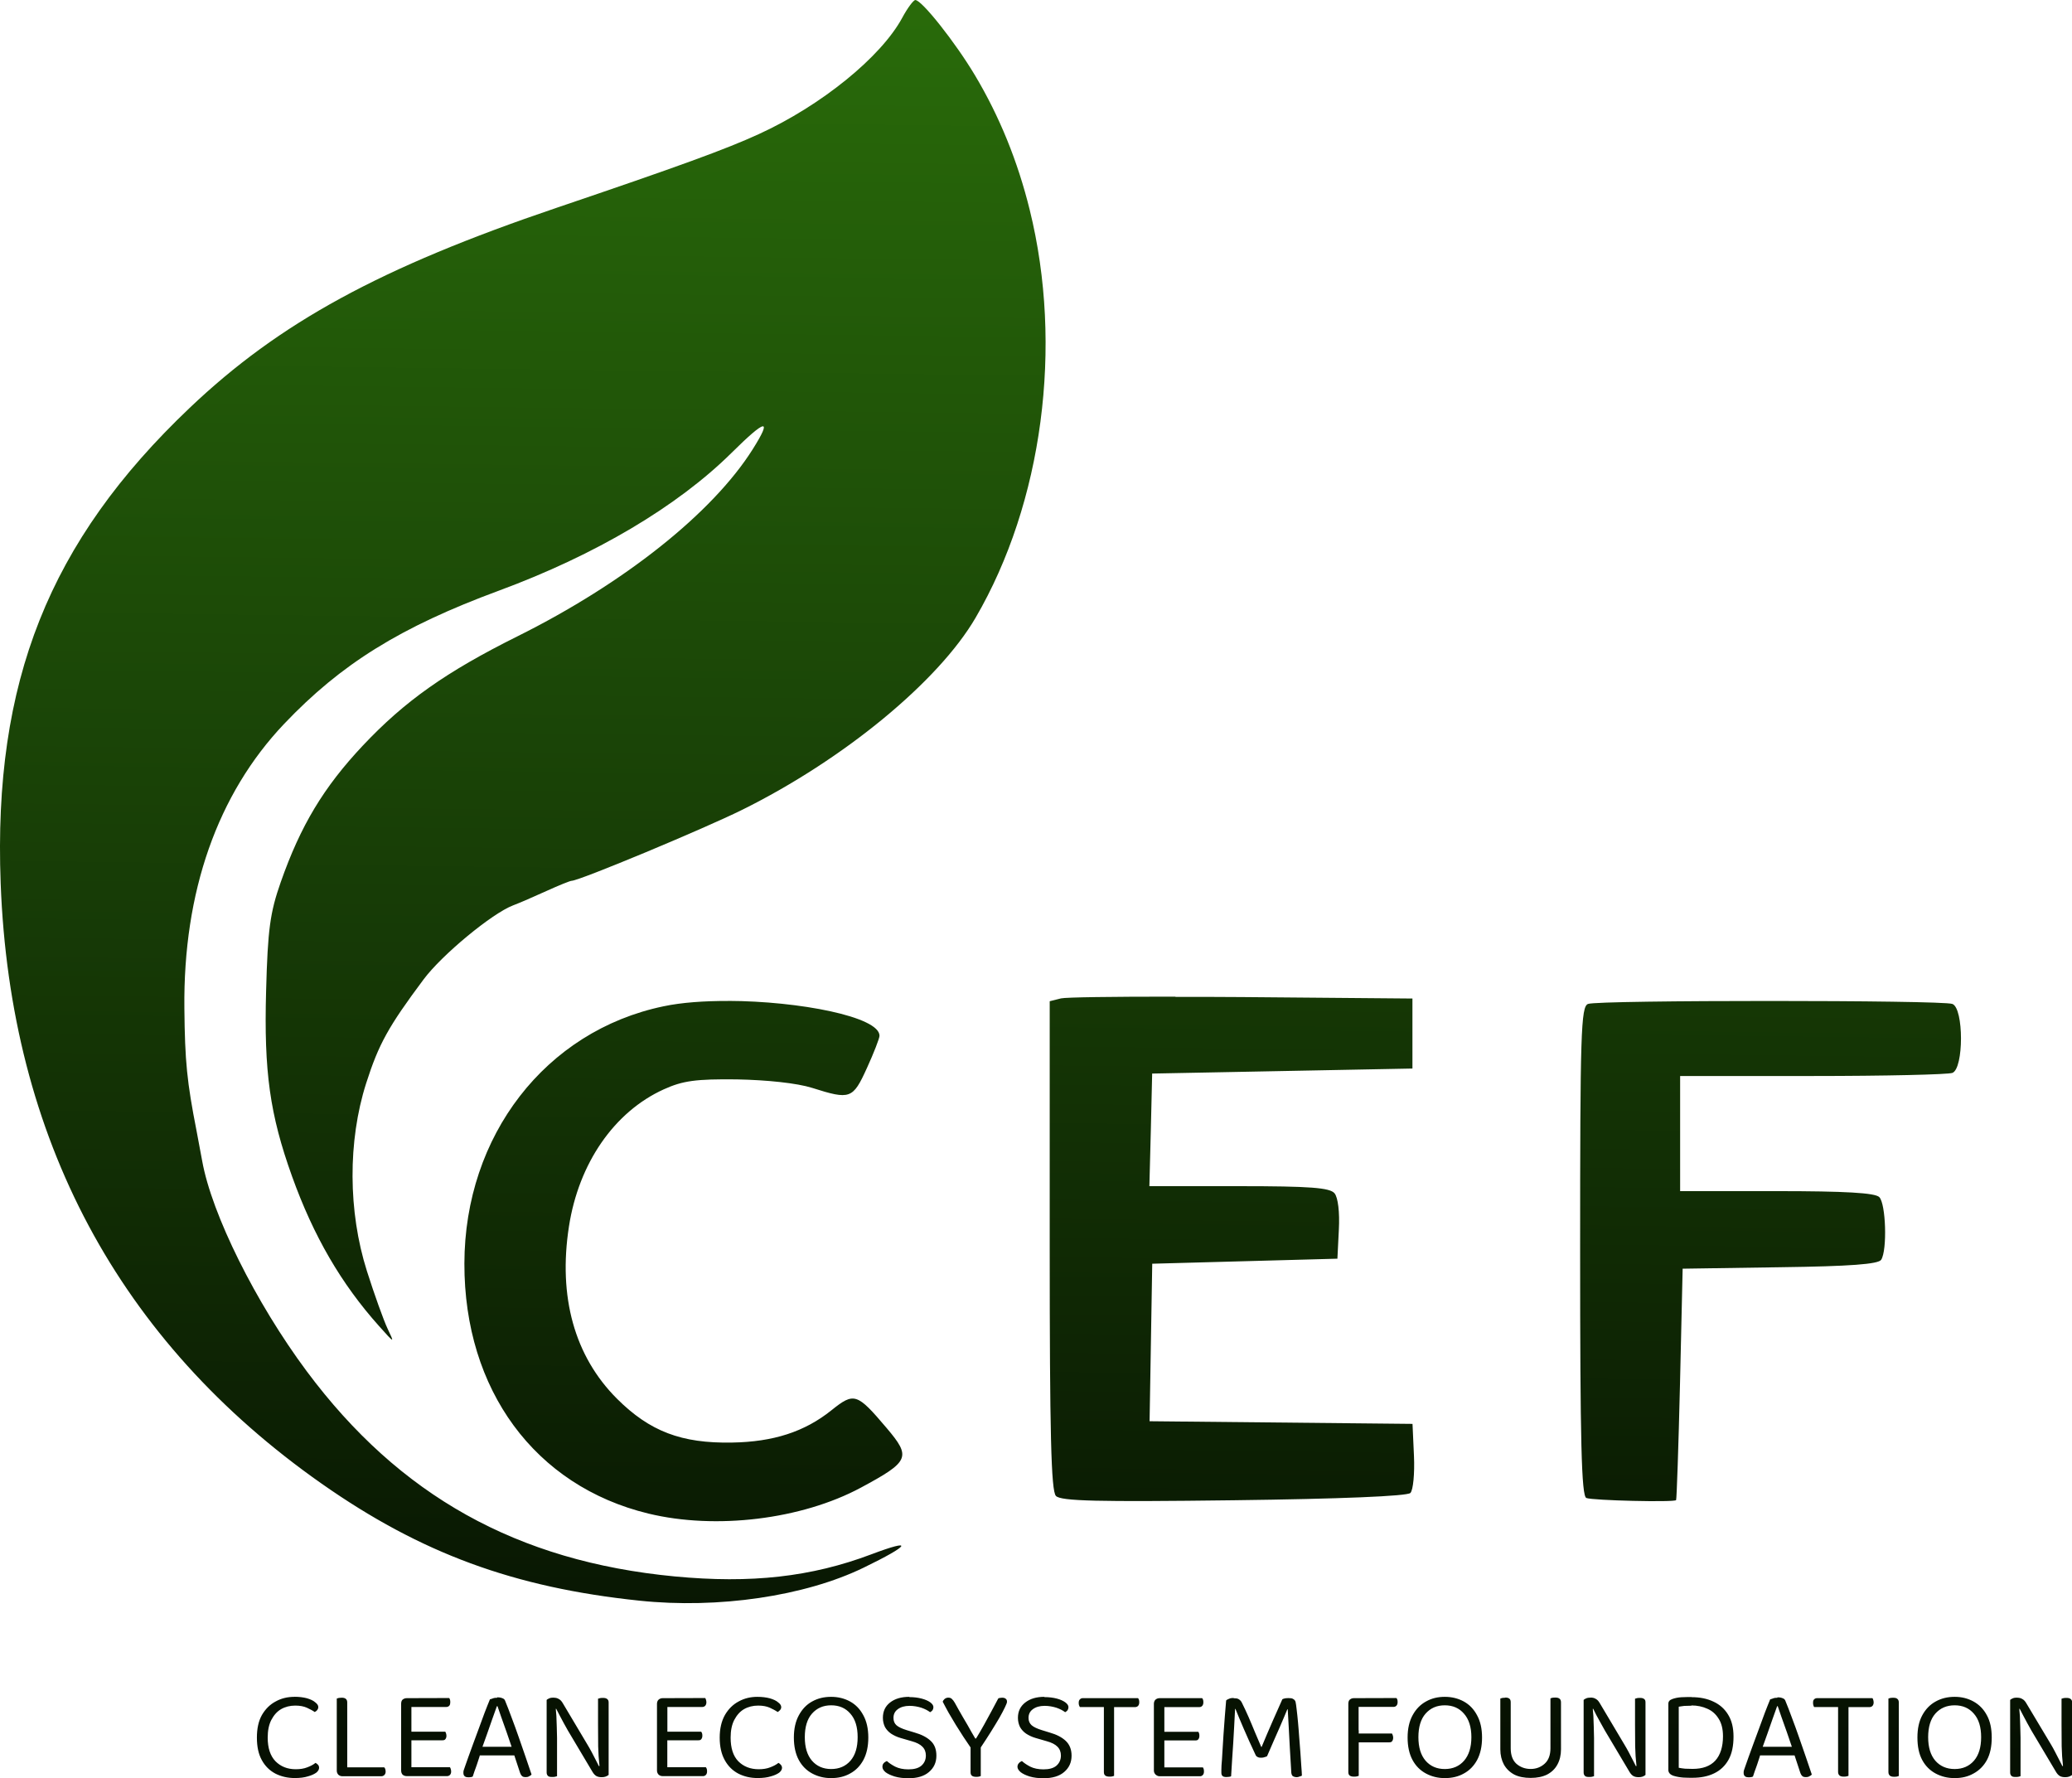 <?xml version="1.0" encoding="UTF-8" standalone="no"?> <!-- Created with Inkscape (http://www.inkscape.org/) --> <svg xmlns:inkscape="http://www.inkscape.org/namespaces/inkscape" xmlns:sodipodi="http://sodipodi.sourceforge.net/DTD/sodipodi-0.dtd" xmlns:xlink="http://www.w3.org/1999/xlink" xmlns="http://www.w3.org/2000/svg" xmlns:svg="http://www.w3.org/2000/svg" width="31.286" height="26.846" viewBox="0 0 31.286 26.846" version="1.1" id="svg1" xml:space="preserve" inkscape:version="1.3.2 (091e20ef0f, 2023-11-25)" sodipodi:docname="cef.svg"><defs id="defs1"><linearGradient id="linearGradient18" inkscape:collect="always"><stop style="stop-color:#296b0a;stop-opacity:1;" offset="0" id="stop18"></stop><stop style="stop-color:#061002;stop-opacity:1;" offset="1" id="stop19"></stop></linearGradient><linearGradient inkscape:collect="always" xlink:href="#linearGradient18" id="linearGradient89" gradientUnits="userSpaceOnUse" gradientTransform="matrix(1.151,0,0,1.151,-3.181,-1.696)" x1="15.084" y1="3.713" x2="14.797" y2="26.588"></linearGradient></defs><g inkscape:label="Layer 1" inkscape:groupmode="layer" id="layer1" transform="translate(-0.357,-2.577)"><path id="path89" style="fill:url(#linearGradient89);fill-opacity:1;stroke-width:1.151" d="m 14.179,2.577 c -0.029,0 -0.119,0.12 -0.198,0.267 -0.32,0.594 -1.226,1.328 -2.167,1.758 C 11.32,4.829 10.6,5.091 8.765,5.713 6.099,6.616 4.576,7.447 3.222,8.734 1.097,10.752 0.253,12.871 0.367,15.911 c 0.144,3.85 1.783,6.916 4.846,9.065 1.498,1.051 2.903,1.569 4.799,1.767 1.191,0.125 2.496,-0.067 3.383,-0.497 0.71,-0.344 0.769,-0.448 0.117,-0.202 -0.904,0.341 -1.814,0.443 -2.969,0.333 C 8.166,26.15 6.388,25.159 4.988,23.279 4.217,22.243 3.555,20.911 3.41,20.105 3.384,19.96 3.345,19.755 3.325,19.651 3.18,18.911 3.149,18.604 3.141,17.801 3.122,16.041 3.641,14.565 4.647,13.506 c 0.862,-0.907 1.757,-1.463 3.244,-2.012 1.457,-0.538 2.694,-1.271 3.513,-2.081 0.52,-0.515 0.62,-0.532 0.317,-0.051 -0.607,0.961 -1.936,2.018 -3.549,2.821 -1.085,0.54 -1.706,0.981 -2.338,1.652 -0.591,0.629 -0.939,1.207 -1.239,2.063 -0.161,0.459 -0.195,0.713 -0.22,1.639 -0.034,1.221 0.057,1.867 0.391,2.798 0.325,0.905 0.743,1.624 1.315,2.263 0.236,0.264 0.236,0.265 0.128,0.038 -0.059,-0.125 -0.2,-0.517 -0.312,-0.87 -0.285,-0.898 -0.289,-1.962 -0.012,-2.832 0.191,-0.596 0.334,-0.855 0.87,-1.573 0.274,-0.367 1.031,-0.994 1.349,-1.115 0.094,-0.035 0.321,-0.134 0.506,-0.218 0.185,-0.084 0.355,-0.153 0.378,-0.153 0.113,0 1.984,-0.779 2.576,-1.072 1.53,-0.758 2.961,-1.935 3.524,-2.9 C 16.1,10.169 16.414,7.803 15.905,5.745 15.724,5.012 15.449,4.334 15.078,3.713 14.782,3.217 14.276,2.578 14.179,2.578 Z m 3.925,15.047 c -0.947,-0.001 -1.656,0.009 -1.726,0.026 l -0.171,0.043 v 3.684 c 0,2.846 0.021,3.709 0.094,3.785 0.075,0.078 0.624,0.091 2.684,0.065 1.615,-0.02 2.62,-0.062 2.668,-0.11 0.042,-0.042 0.066,-0.294 0.054,-0.56 l -0.022,-0.483 -1.985,-0.02 -1.985,-0.02 0.02,-1.189 0.02,-1.189 1.398,-0.038 1.398,-0.038 0.022,-0.441 c 0.014,-0.26 -0.013,-0.483 -0.065,-0.546 -0.07,-0.085 -0.368,-0.108 -1.443,-0.108 h -1.353 l 0.022,-0.85 0.02,-0.85 1.965,-0.038 1.965,-0.038 v -0.529 -0.528 l -2.569,-0.022 c -0.353,-0.003 -0.696,-0.003 -1.012,-0.003 z m -6.752,0.065 c -0.358,-0.001 -0.701,0.022 -0.978,0.081 -1.779,0.371 -3.002,1.953 -3.005,3.884 -0.003,1.907 1.065,3.359 2.778,3.774 1.02,0.247 2.314,0.089 3.208,-0.391 0.736,-0.396 0.763,-0.46 0.391,-0.899 -0.45,-0.531 -0.492,-0.544 -0.834,-0.27 -0.405,0.325 -0.877,0.478 -1.502,0.488 -0.764,0.014 -1.243,-0.169 -1.738,-0.663 -0.64,-0.64 -0.889,-1.537 -0.724,-2.601 0.148,-0.954 0.684,-1.729 1.43,-2.068 0.288,-0.131 0.486,-0.158 1.106,-0.151 0.456,0.009 0.907,0.056 1.135,0.128 0.577,0.183 0.615,0.168 0.827,-0.297 0.105,-0.23 0.191,-0.451 0.191,-0.49 0,-0.286 -1.212,-0.523 -2.286,-0.526 z m 15.734,0 c -1.337,0 -2.673,0.014 -2.751,0.045 -0.107,0.041 -0.119,0.441 -0.119,3.734 0,2.879 0.02,3.695 0.094,3.725 0.095,0.038 1.327,0.067 1.355,0.032 0.009,-0.012 0.036,-0.8 0.059,-1.756 l 0.04,-1.738 1.47,-0.022 c 1.06,-0.014 1.486,-0.046 1.528,-0.113 0.093,-0.146 0.071,-0.846 -0.029,-0.946 -0.064,-0.064 -0.515,-0.09 -1.549,-0.09 H 25.726 v -0.87 -0.868 h 1.996 c 1.098,0 2.049,-0.022 2.115,-0.047 0.173,-0.066 0.173,-0.975 0,-1.041 -0.078,-0.03 -1.415,-0.045 -2.751,-0.045 z M 4.802,28.195 c -0.102,0 -0.197,0.022 -0.283,0.07 -0.085,0.045 -0.154,0.113 -0.207,0.204 -0.052,0.092 -0.076,0.206 -0.076,0.342 0,0.136 0.024,0.249 0.074,0.339 0.05,0.091 0.118,0.158 0.205,0.204 0.088,0.045 0.187,0.067 0.294,0.067 0.08,0 0.144,-0.009 0.196,-0.025 0.052,-0.014 0.094,-0.033 0.124,-0.054 0.017,-0.012 0.027,-0.026 0.034,-0.036 0.008,-0.014 0.012,-0.026 0.012,-0.038 0,-0.017 -0.004,-0.034 -0.016,-0.047 -0.012,-0.014 -0.026,-0.022 -0.038,-0.029 -0.032,0.026 -0.073,0.048 -0.124,0.067 -0.05,0.02 -0.108,0.029 -0.175,0.029 -0.125,0 -0.227,-0.041 -0.306,-0.121 -0.077,-0.08 -0.117,-0.198 -0.117,-0.357 0,-0.106 0.018,-0.194 0.054,-0.265 0.038,-0.072 0.086,-0.128 0.148,-0.164 0.063,-0.036 0.135,-0.054 0.214,-0.054 0.072,0 0.13,0.012 0.175,0.032 0.046,0.022 0.087,0.042 0.119,0.065 0.015,-0.009 0.026,-0.014 0.036,-0.028 0.012,-0.014 0.018,-0.03 0.018,-0.047 0,-0.025 -0.016,-0.049 -0.047,-0.072 -0.029,-0.026 -0.072,-0.045 -0.126,-0.061 -0.054,-0.014 -0.116,-0.022 -0.187,-0.022 z m 6.991,0 c -0.102,0 -0.197,0.022 -0.283,0.07 -0.085,0.045 -0.154,0.113 -0.207,0.204 -0.052,0.092 -0.079,0.206 -0.079,0.342 0,0.136 0.026,0.249 0.076,0.339 0.05,0.091 0.118,0.158 0.205,0.204 0.088,0.045 0.185,0.067 0.292,0.067 0.08,0 0.146,-0.009 0.198,-0.025 0.052,-0.014 0.094,-0.033 0.124,-0.054 0.017,-0.012 0.027,-0.026 0.034,-0.036 0.008,-0.014 0.012,-0.026 0.012,-0.038 0,-0.017 -0.006,-0.034 -0.018,-0.047 -0.012,-0.014 -0.023,-0.022 -0.036,-0.029 -0.032,0.026 -0.073,0.048 -0.124,0.067 -0.05,0.02 -0.108,0.029 -0.175,0.029 -0.125,0 -0.229,-0.041 -0.308,-0.121 -0.077,-0.08 -0.115,-0.198 -0.115,-0.357 0,-0.106 0.018,-0.194 0.054,-0.265 0.038,-0.072 0.086,-0.128 0.148,-0.164 0.063,-0.036 0.135,-0.054 0.214,-0.054 0.072,0 0.13,0.012 0.175,0.032 0.046,0.022 0.087,0.042 0.119,0.065 0.015,-0.009 0.026,-0.017 0.036,-0.029 0.012,-0.014 0.018,-0.028 0.018,-0.045 0,-0.026 -0.016,-0.049 -0.047,-0.072 -0.029,-0.026 -0.072,-0.045 -0.126,-0.061 -0.054,-0.014 -0.116,-0.022 -0.187,-0.022 z m 1.113,0 c -0.105,0 -0.2,0.022 -0.286,0.07 -0.084,0.046 -0.15,0.115 -0.2,0.207 -0.05,0.091 -0.076,0.203 -0.076,0.337 0,0.134 0.025,0.248 0.074,0.339 0.049,0.091 0.117,0.158 0.202,0.204 0.085,0.046 0.18,0.07 0.286,0.07 0.107,0 0.204,-0.022 0.288,-0.07 0.085,-0.046 0.151,-0.114 0.2,-0.204 0.049,-0.092 0.074,-0.205 0.074,-0.339 0,-0.134 -0.026,-0.247 -0.076,-0.337 -0.049,-0.092 -0.115,-0.16 -0.2,-0.207 -0.084,-0.046 -0.18,-0.07 -0.286,-0.07 z m 1.18,0 c -0.12,0 -0.218,0.029 -0.29,0.086 -0.072,0.056 -0.108,0.132 -0.108,0.231 0,0.053 0.012,0.099 0.032,0.14 0.022,0.038 0.052,0.072 0.092,0.099 0.04,0.026 0.087,0.049 0.142,0.065 l 0.169,0.049 c 0.074,0.02 0.128,0.048 0.162,0.083 0.035,0.035 0.052,0.08 0.052,0.133 0,0.062 -0.022,0.113 -0.067,0.153 -0.044,0.038 -0.109,0.056 -0.196,0.056 -0.079,0 -0.146,-0.014 -0.2,-0.041 -0.054,-0.028 -0.096,-0.057 -0.126,-0.085 -0.018,0.009 -0.035,0.017 -0.049,0.034 -0.013,0.014 -0.018,0.032 -0.018,0.054 0,0.026 0.015,0.054 0.047,0.081 0.034,0.026 0.081,0.047 0.139,0.065 0.059,0.017 0.128,0.026 0.207,0.026 0.134,0 0.237,-0.031 0.31,-0.094 0.075,-0.064 0.112,-0.145 0.112,-0.247 0,-0.096 -0.028,-0.17 -0.088,-0.225 -0.058,-0.054 -0.139,-0.095 -0.241,-0.124 l -0.119,-0.036 c -0.071,-0.022 -0.123,-0.046 -0.155,-0.074 -0.031,-0.028 -0.045,-0.065 -0.045,-0.11 0,-0.057 0.021,-0.1 0.065,-0.132 0.044,-0.033 0.103,-0.051 0.178,-0.051 0.064,0 0.126,0.012 0.18,0.029 0.056,0.02 0.098,0.042 0.13,0.067 0.015,-0.009 0.027,-0.017 0.036,-0.029 0.009,-0.014 0.014,-0.03 0.014,-0.047 0,-0.026 -0.017,-0.051 -0.049,-0.074 -0.031,-0.022 -0.075,-0.042 -0.13,-0.056 -0.054,-0.014 -0.115,-0.022 -0.184,-0.022 z m 2.039,0 c -0.12,0 -0.215,0.029 -0.288,0.086 -0.072,0.056 -0.11,0.132 -0.11,0.231 0,0.053 0.012,0.099 0.032,0.14 0.022,0.038 0.052,0.072 0.092,0.099 0.04,0.026 0.087,0.049 0.142,0.065 l 0.169,0.049 c 0.074,0.02 0.128,0.048 0.162,0.083 0.035,0.035 0.052,0.08 0.052,0.133 0,0.062 -0.022,0.113 -0.067,0.153 -0.044,0.038 -0.109,0.056 -0.196,0.056 -0.079,0 -0.146,-0.014 -0.2,-0.041 -0.054,-0.028 -0.096,-0.057 -0.126,-0.085 -0.018,0.009 -0.033,0.017 -0.047,0.034 -0.013,0.014 -0.02,0.032 -0.02,0.054 0,0.026 0.017,0.054 0.049,0.081 0.034,0.026 0.079,0.047 0.137,0.065 0.059,0.017 0.128,0.026 0.207,0.026 0.134,0 0.239,-0.031 0.312,-0.094 0.075,-0.064 0.112,-0.145 0.112,-0.247 0,-0.096 -0.031,-0.17 -0.09,-0.225 -0.058,-0.054 -0.139,-0.095 -0.241,-0.124 l -0.117,-0.036 c -0.071,-0.022 -0.123,-0.046 -0.155,-0.074 -0.031,-0.028 -0.047,-0.065 -0.047,-0.11 0,-0.057 0.021,-0.1 0.065,-0.132 0.044,-0.033 0.103,-0.051 0.178,-0.051 0.064,0 0.126,0.012 0.18,0.029 0.056,0.02 0.098,0.042 0.13,0.067 0.015,-0.009 0.027,-0.017 0.036,-0.029 0.009,-0.014 0.014,-0.03 0.014,-0.047 0,-0.026 -0.017,-0.051 -0.049,-0.074 -0.031,-0.022 -0.073,-0.042 -0.128,-0.056 -0.054,-0.014 -0.117,-0.022 -0.187,-0.022 z m 6.047,0 c -0.105,0 -0.198,0.022 -0.283,0.07 -0.084,0.046 -0.152,0.115 -0.202,0.207 -0.05,0.091 -0.076,0.203 -0.076,0.337 0,0.134 0.025,0.248 0.074,0.339 0.049,0.091 0.117,0.158 0.202,0.204 0.085,0.046 0.18,0.07 0.286,0.07 0.107,0 0.204,-0.022 0.288,-0.07 0.085,-0.046 0.151,-0.114 0.2,-0.204 0.049,-0.092 0.074,-0.205 0.074,-0.339 0,-0.134 -0.026,-0.247 -0.076,-0.337 -0.049,-0.092 -0.115,-0.16 -0.2,-0.207 -0.084,-0.046 -0.18,-0.07 -0.286,-0.07 z m 7.699,0 c -0.105,0 -0.2,0.022 -0.286,0.07 -0.084,0.046 -0.152,0.115 -0.202,0.207 -0.05,0.091 -0.074,0.203 -0.074,0.337 0,0.134 0.023,0.248 0.072,0.339 0.049,0.091 0.117,0.158 0.202,0.204 0.085,0.046 0.182,0.07 0.288,0.07 0.107,0 0.202,-0.022 0.286,-0.07 0.085,-0.046 0.153,-0.114 0.202,-0.204 0.049,-0.092 0.072,-0.205 0.072,-0.339 0,-0.134 -0.024,-0.247 -0.074,-0.337 -0.049,-0.092 -0.117,-0.16 -0.202,-0.207 -0.084,-0.046 -0.177,-0.07 -0.283,-0.07 z m -3.972,0.003 c -0.05,0 -0.103,6.45e-4 -0.153,0.003 -0.05,0.003 -0.095,0.012 -0.135,0.026 -0.02,0.009 -0.036,0.014 -0.047,0.028 -0.011,0.012 -0.016,0.026 -0.016,0.047 v 0.996 c 0,0.042 0.027,0.073 0.081,0.09 0.046,0.014 0.094,0.022 0.146,0.026 0.053,0.003 0.099,0.003 0.139,0.003 0.125,0 0.234,-0.022 0.326,-0.067 0.093,-0.045 0.165,-0.113 0.216,-0.204 0.052,-0.093 0.076,-0.21 0.076,-0.351 0,-0.133 -0.027,-0.243 -0.081,-0.33 -0.053,-0.088 -0.127,-0.154 -0.223,-0.198 -0.094,-0.045 -0.204,-0.067 -0.33,-0.067 z m -17.182,0.009 c -0.022,0 -0.044,0.002 -0.063,0.009 -0.018,0.009 -0.032,0.014 -0.043,0.026 v 0.113 0.982 c 0,0.026 0.009,0.042 0.022,0.054 0.015,0.012 0.035,0.014 0.063,0.014 0.015,0 0.027,-6.46e-4 0.04,-0.003 0.015,-0.002 0.025,-0.009 0.032,-0.009 v -0.578 c 0,-0.051 -0.002,-0.107 -0.004,-0.164 -0.001,-0.058 -0.003,-0.114 -0.006,-0.168 -0.003,-0.041 -0.005,-0.073 -0.009,-0.106 l 0.006,-0.002 c 0.012,0.025 0.029,0.056 0.049,0.094 0.02,0.038 0.042,0.079 0.065,0.122 0.023,0.041 0.044,0.078 0.063,0.113 l 0.369,0.62 c 0.018,0.032 0.039,0.054 0.061,0.067 0.022,0.012 0.048,0.017 0.079,0.017 0.022,0 0.043,-0.002 0.061,-0.009 0.018,-0.009 0.033,-0.014 0.045,-0.026 v -0.112 -0.056 -0.009 -0.917 c 0,-0.026 -0.009,-0.041 -0.022,-0.051 -0.015,-0.012 -0.035,-0.017 -0.063,-0.017 -0.016,0 -0.03,6.81e-4 -0.043,0.003 -0.013,0.002 -0.024,0.009 -0.032,0.009 v 0.391 c 0,0.106 9.435e-4,0.215 0.002,0.328 0.002,0.1 0.009,0.2 0.02,0.297 l -0.009,0.002 c -0.012,-0.025 -0.028,-0.055 -0.047,-0.092 -0.02,-0.038 -0.04,-0.08 -0.063,-0.122 -0.022,-0.042 -0.045,-0.08 -0.065,-0.114 l -0.369,-0.62 c -0.018,-0.032 -0.039,-0.054 -0.061,-0.065 -0.022,-0.014 -0.048,-0.02 -0.079,-0.02 z m 5.959,0 c -0.023,0 -0.042,0.009 -0.056,0.02 -0.015,0.014 -0.024,0.026 -0.029,0.041 0.027,0.051 0.056,0.108 0.09,0.168 0.035,0.059 0.07,0.12 0.108,0.182 0.039,0.062 0.078,0.124 0.117,0.184 0.037,0.055 0.072,0.107 0.106,0.157 v 0.373 c 0,0.025 0.006,0.042 0.02,0.054 0.015,0.012 0.037,0.017 0.065,0.017 0.015,0 0.027,-6.53e-4 0.04,-0.003 0.015,-0.002 0.023,-0.009 0.029,-0.009 v -0.432 c 0.056,-0.083 0.106,-0.162 0.153,-0.236 0.049,-0.079 0.092,-0.149 0.128,-0.211 0.036,-0.064 0.064,-0.116 0.083,-0.157 0.02,-0.042 0.032,-0.07 0.032,-0.083 0,-0.022 -0.004,-0.036 -0.018,-0.047 -0.012,-0.012 -0.032,-0.017 -0.056,-0.017 -0.009,0 -0.017,0.002 -0.029,0.003 -0.012,0.001 -0.021,0.003 -0.029,0.009 -0.034,0.064 -0.069,0.129 -0.103,0.193 -0.035,0.064 -0.07,0.13 -0.108,0.198 -0.038,0.067 -0.078,0.139 -0.124,0.213 H 15.083 c -0.016,-0.026 -0.033,-0.057 -0.054,-0.092 -0.02,-0.035 -0.04,-0.072 -0.063,-0.112 -0.023,-0.04 -0.046,-0.079 -0.07,-0.119 -0.023,-0.041 -0.045,-0.081 -0.067,-0.117 -0.02,-0.038 -0.04,-0.071 -0.056,-0.101 -0.015,-0.026 -0.029,-0.043 -0.043,-0.056 -0.013,-0.014 -0.032,-0.02 -0.056,-0.02 z m 9.699,0 c -0.022,0 -0.044,0.002 -0.063,0.009 -0.018,0.009 -0.032,0.014 -0.043,0.026 v 0.113 0.982 c 0,0.026 0.009,0.042 0.022,0.054 0.015,0.012 0.035,0.014 0.063,0.014 0.015,0 0.027,-6.46e-4 0.04,-0.003 0.015,-0.002 0.025,-0.009 0.032,-0.009 v -0.578 c 0,-0.051 -0.002,-0.107 -0.004,-0.164 -0.001,-0.058 -0.003,-0.114 -0.006,-0.168 -0.003,-0.041 -0.005,-0.073 -0.009,-0.106 l 0.006,-0.002 c 0.012,0.025 0.027,0.056 0.047,0.094 0.02,0.038 0.044,0.079 0.067,0.122 0.023,0.041 0.044,0.078 0.063,0.113 l 0.369,0.62 c 0.018,0.032 0.039,0.054 0.061,0.067 0.022,0.012 0.048,0.017 0.079,0.017 0.022,0 0.043,-0.002 0.061,-0.009 0.018,-0.009 0.031,-0.014 0.043,-0.026 v -0.112 -0.056 -0.009 -0.917 c 0,-0.026 -0.006,-0.041 -0.02,-0.051 -0.015,-0.012 -0.035,-0.017 -0.063,-0.017 -0.016,0 -0.03,6.81e-4 -0.043,0.003 -0.013,0.002 -0.024,0.009 -0.032,0.009 v 0.391 c 0,0.106 9.47e-4,0.215 0.002,0.328 0.002,0.1 0.009,0.2 0.02,0.297 l -0.009,0.002 c -0.012,-0.025 -0.028,-0.055 -0.047,-0.092 -0.02,-0.038 -0.04,-0.08 -0.063,-0.122 -0.022,-0.042 -0.045,-0.08 -0.065,-0.114 L 24.513,28.291 c -0.018,-0.032 -0.039,-0.054 -0.061,-0.065 -0.022,-0.014 -0.048,-0.02 -0.079,-0.02 z m 6.44,0 c -0.022,0 -0.044,0.002 -0.063,0.009 -0.018,0.009 -0.032,0.014 -0.043,0.026 v 0.113 0.982 c 0,0.026 0.009,0.042 0.022,0.054 0.015,0.012 0.035,0.014 0.063,0.014 0.015,0 0.027,-6.46e-4 0.04,-0.003 0.015,-0.002 0.025,-0.009 0.032,-0.009 v -0.578 c 0,-0.051 -0.002,-0.107 -0.004,-0.164 -0.001,-0.058 -0.003,-0.114 -0.006,-0.168 -0.003,-0.041 -0.005,-0.073 -0.009,-0.106 l 0.006,-0.002 c 0.012,0.025 0.029,0.056 0.049,0.094 0.02,0.038 0.042,0.079 0.065,0.122 0.023,0.041 0.044,0.078 0.063,0.113 l 0.369,0.62 c 0.018,0.032 0.039,0.054 0.061,0.067 0.022,0.012 0.048,0.017 0.079,0.017 0.022,0 0.043,-0.002 0.061,-0.009 0.018,-0.009 0.033,-0.014 0.045,-0.026 v -0.112 -0.056 -0.009 -0.917 c 0,-0.026 -0.009,-0.041 -0.022,-0.051 -0.015,-0.012 -0.035,-0.017 -0.063,-0.017 -0.016,0 -0.03,6.81e-4 -0.043,0.003 -0.013,0.002 -0.024,0.009 -0.032,0.009 v 0.391 c 0,0.106 9.47e-4,0.215 0.002,0.328 0.002,0.1 0.009,0.2 0.02,0.297 l -0.009,0.002 c -0.012,-0.025 -0.028,-0.055 -0.047,-0.092 -0.019,-0.038 -0.04,-0.08 -0.063,-0.122 -0.022,-0.042 -0.042,-0.08 -0.063,-0.114 l -0.371,-0.62 c -0.018,-0.032 -0.039,-0.054 -0.061,-0.065 -0.022,-0.014 -0.048,-0.02 -0.079,-0.02 z m -25.299,0.002 c -0.016,0 -0.031,6.73e-4 -0.045,0.003 -0.013,0.002 -0.023,0.009 -0.029,0.009 v 0.602 0.486 c 0,0.026 0.009,0.046 0.025,0.063 0.017,0.014 0.036,0.022 0.061,0.022 h 0.587 c 0.02,0 0.036,-0.009 0.047,-0.02 0.012,-0.014 0.018,-0.03 0.018,-0.051 0,-0.014 -0.003,-0.026 -0.006,-0.038 -0.004,-0.012 -0.009,-0.02 -0.016,-0.026 H 5.6 v -0.553 -0.427 c 0,-0.026 -0.009,-0.044 -0.022,-0.054 -0.015,-0.012 -0.035,-0.017 -0.063,-0.017 z m 2.349,0 c -0.022,0 -0.045,0.001 -0.065,0.009 -0.02,0.009 -0.035,0.012 -0.045,0.014 -0.025,0.062 -0.053,0.13 -0.081,0.204 -0.028,0.075 -0.056,0.153 -0.085,0.231 -0.029,0.079 -0.058,0.154 -0.085,0.23 -0.027,0.075 -0.053,0.146 -0.076,0.209 -0.022,0.064 -0.041,0.116 -0.056,0.159 -0.005,0.014 -0.009,0.028 -0.014,0.041 -0.004,0.012 -0.004,0.026 -0.004,0.036 0,0.026 0.007,0.042 0.022,0.054 0.017,0.012 0.035,0.014 0.056,0.014 0.015,0 0.025,-0.002 0.034,-0.003 0.011,-0.001 0.02,-0.003 0.029,-0.009 0.006,-0.02 0.015,-0.049 0.027,-0.081 0.012,-0.034 0.026,-0.068 0.038,-0.106 l 0.036,-0.11 0.006,-0.022 h 0.521 l 0.085,0.258 c 0.009,0.026 0.02,0.045 0.034,0.056 0.013,0.012 0.032,0.014 0.056,0.014 0.018,0 0.033,-0.003 0.047,-0.012 0.016,-0.009 0.029,-0.014 0.038,-0.028 -0.026,-0.079 -0.056,-0.168 -0.09,-0.265 -0.032,-0.096 -0.067,-0.195 -0.103,-0.297 -0.036,-0.103 -0.072,-0.203 -0.108,-0.297 -0.035,-0.096 -0.068,-0.181 -0.099,-0.256 -0.006,-0.017 -0.02,-0.03 -0.045,-0.038 -0.023,-0.009 -0.048,-0.012 -0.074,-0.012 z m 15.22,0 c -0.016,0 -0.031,6.73e-4 -0.045,0.003 -0.013,0.002 -0.023,0.009 -0.029,0.009 v 0.688 0.079 c 0,0.086 0.019,0.164 0.054,0.229 0.036,0.064 0.087,0.114 0.155,0.151 0.068,0.035 0.153,0.051 0.249,0.051 0.098,0 0.181,-0.017 0.249,-0.051 0.068,-0.036 0.12,-0.086 0.155,-0.151 0.036,-0.066 0.054,-0.143 0.054,-0.229 V 28.826 28.277 c 0,-0.026 -0.009,-0.044 -0.022,-0.054 -0.015,-0.012 -0.035,-0.017 -0.063,-0.017 -0.016,0 -0.031,7.03e-4 -0.045,0.003 -0.013,0.002 -0.023,0.009 -0.029,0.009 v 0.607 0.146 c 0,0.103 -0.029,0.181 -0.088,0.234 -0.057,0.051 -0.126,0.079 -0.211,0.079 -0.085,0 -0.158,-0.028 -0.216,-0.079 -0.057,-0.053 -0.085,-0.13 -0.085,-0.234 v -0.146 -0.548 c 0,-0.025 -0.006,-0.044 -0.02,-0.054 -0.013,-0.012 -0.035,-0.017 -0.063,-0.017 z m 4.111,0 c -0.022,0 -0.045,0.001 -0.065,0.009 -0.02,0.009 -0.035,0.012 -0.045,0.014 -0.025,0.062 -0.053,0.13 -0.081,0.204 -0.028,0.075 -0.056,0.153 -0.085,0.231 -0.029,0.079 -0.058,0.154 -0.085,0.23 -0.027,0.075 -0.053,0.146 -0.076,0.209 -0.022,0.064 -0.041,0.116 -0.056,0.159 -0.005,0.014 -0.009,0.028 -0.014,0.041 -0.004,0.012 -0.004,0.026 -0.004,0.036 0,0.026 0.007,0.042 0.022,0.054 0.017,0.012 0.035,0.014 0.056,0.014 0.015,0 0.025,-0.002 0.034,-0.003 0.011,-0.001 0.02,-0.003 0.029,-0.009 0.006,-0.02 0.015,-0.049 0.027,-0.081 0.012,-0.034 0.026,-0.068 0.038,-0.106 0.013,-0.038 0.024,-0.075 0.036,-0.11 0.003,-0.009 0.004,-0.014 0.006,-0.022 h 0.521 l 0.085,0.258 c 0.009,0.026 0.02,0.045 0.034,0.056 0.013,0.012 0.032,0.014 0.056,0.014 0.018,0 0.033,-0.003 0.047,-0.012 0.016,-0.009 0.029,-0.014 0.038,-0.028 -0.026,-0.079 -0.056,-0.168 -0.09,-0.265 -0.032,-0.096 -0.067,-0.195 -0.103,-0.297 -0.036,-0.103 -0.072,-0.203 -0.108,-0.297 -0.035,-0.096 -0.068,-0.181 -0.099,-0.256 -0.006,-0.017 -0.02,-0.03 -0.045,-0.038 -0.023,-0.009 -0.048,-0.012 -0.074,-0.012 z m 1.749,0 c -0.016,0 -0.031,6.73e-4 -0.045,0.003 -0.013,0.002 -0.023,0.009 -0.029,0.009 v 0.6 0.51 c 0,0.026 0.009,0.042 0.022,0.054 0.015,0.012 0.035,0.017 0.063,0.017 0.016,0 0.03,-6.54e-4 0.043,-0.003 0.013,-0.002 0.023,-0.009 0.029,-0.009 v -0.699 -0.411 c 0,-0.026 -0.009,-0.044 -0.022,-0.054 -0.013,-0.012 -0.032,-0.017 -0.061,-0.017 z m -9.962,0.003 c -0.025,0 -0.048,0.003 -0.067,0.012 -0.02,0.009 -0.035,0.014 -0.045,0.026 -0.006,0.072 -0.013,0.152 -0.02,0.243 -0.006,0.089 -0.014,0.181 -0.02,0.274 -0.006,0.091 -0.011,0.177 -0.016,0.258 -0.004,0.081 -0.009,0.15 -0.014,0.207 -0.003,0.056 -0.002,0.092 -0.002,0.108 0,0.02 0.004,0.037 0.016,0.049 0.012,0.012 0.032,0.017 0.061,0.017 0.015,0 0.027,-0.002 0.038,-0.003 0.013,-0.002 0.024,-0.003 0.032,-0.009 0.006,-0.093 0.012,-0.179 0.016,-0.261 0.005,-0.083 0.011,-0.163 0.016,-0.24 0.005,-0.079 0.009,-0.161 0.014,-0.245 0.005,-0.084 0.009,-0.173 0.014,-0.27 h 0.006 c 0.031,0.079 0.073,0.177 0.124,0.297 0.052,0.12 0.111,0.253 0.18,0.398 0.006,0.014 0.018,0.026 0.034,0.032 0.017,0.009 0.033,0.009 0.054,0.009 0.018,0 0.035,-0.003 0.049,-0.009 0.016,-0.003 0.027,-0.009 0.036,-0.014 0.076,-0.177 0.14,-0.321 0.189,-0.432 0.049,-0.112 0.088,-0.206 0.117,-0.276 h 0.006 c 0.004,0.064 0.009,0.148 0.014,0.249 0.005,0.102 0.012,0.215 0.018,0.337 0.008,0.122 0.015,0.246 0.022,0.371 0.003,0.026 0.011,0.044 0.025,0.054 0.016,0.009 0.035,0.014 0.054,0.014 0.017,0 0.03,-0.003 0.043,-0.009 0.013,-0.003 0.027,-0.009 0.038,-0.014 -0.001,-0.036 -0.004,-0.086 -0.009,-0.146 -0.004,-0.062 -0.009,-0.131 -0.014,-0.207 -0.005,-0.076 -0.012,-0.153 -0.018,-0.231 -0.005,-0.079 -0.012,-0.154 -0.018,-0.225 -0.006,-0.072 -0.014,-0.136 -0.02,-0.189 -0.006,-0.053 -0.011,-0.091 -0.016,-0.112 -0.005,-0.022 -0.018,-0.038 -0.036,-0.047 -0.017,-0.012 -0.04,-0.014 -0.07,-0.014 -0.016,0 -0.032,6.76e-4 -0.049,0.003 -0.018,0.002 -0.033,0.009 -0.045,0.014 -0.039,0.089 -0.087,0.197 -0.144,0.324 -0.056,0.127 -0.112,0.259 -0.169,0.396 h -0.006 c -0.029,-0.069 -0.062,-0.143 -0.094,-0.22 -0.032,-0.077 -0.063,-0.154 -0.097,-0.231 -0.034,-0.077 -0.068,-0.15 -0.101,-0.216 -0.012,-0.026 -0.029,-0.042 -0.049,-0.054 -0.02,-0.012 -0.044,-0.014 -0.074,-0.014 z m -12.484,0.003 c -0.026,0 -0.047,0.009 -0.063,0.022 -0.016,0.014 -0.022,0.038 -0.022,0.063 v 0.609 0.398 c 0,0.026 0.007,0.046 0.022,0.063 0.016,0.014 0.037,0.022 0.063,0.022 h 0.609 c 0.02,0 0.035,-0.009 0.045,-0.02 0.011,-0.014 0.016,-0.029 0.016,-0.05 0,-0.014 -0.003,-0.028 -0.006,-0.038 -0.004,-0.012 -0.007,-0.02 -0.012,-0.026 H 6.569 v -0.407 h 0.468 c 0.02,0 0.035,-0.003 0.045,-0.017 0.011,-0.014 0.016,-0.031 0.016,-0.051 0,-0.014 -0.003,-0.026 -0.006,-0.036 -0.004,-0.012 -0.007,-0.02 -0.012,-0.026 H 6.569 v -0.038 -0.335 h 0.528 c 0.02,0 0.035,-0.009 0.045,-0.02 0.011,-0.014 0.014,-0.031 0.014,-0.051 0,-0.014 -6.185e-4,-0.026 -0.004,-0.038 -0.004,-0.012 -0.007,-0.02 -0.012,-0.026 z m 3.864,0 c -0.026,0 -0.045,0.009 -0.061,0.022 -0.016,0.014 -0.025,0.038 -0.025,0.063 v 0.609 0.398 c 0,0.026 0.009,0.046 0.025,0.063 0.016,0.014 0.035,0.022 0.061,0.022 h 0.611 c 0.02,0 0.032,-0.009 0.043,-0.02 0.011,-0.014 0.016,-0.029 0.016,-0.05 0,-0.014 -6.54e-4,-0.028 -0.004,-0.038 -0.004,-0.012 -0.009,-0.02 -0.014,-0.026 H 10.433 v -0.407 h 0.468 c 0.02,0 0.035,-0.003 0.045,-0.017 0.011,-0.014 0.016,-0.031 0.016,-0.051 0,-0.014 -6.57e-4,-0.026 -0.004,-0.036 -0.004,-0.012 -0.009,-0.02 -0.014,-0.026 h -0.51 v -0.038 -0.335 h 0.528 c 0.02,0 0.035,-0.009 0.045,-0.02 0.011,-0.014 0.016,-0.031 0.016,-0.051 0,-0.014 -0.003,-0.026 -0.006,-0.038 -0.004,-0.012 -0.007,-0.02 -0.012,-0.026 z m 6.341,0 c -0.02,0 -0.032,0.009 -0.043,0.02 -0.011,0.012 -0.016,0.028 -0.016,0.049 0,0.014 6.53e-4,0.025 0.004,0.036 0.004,0.012 0.009,0.022 0.014,0.029 h 0.362 v 0.98 c 0,0.026 0.006,0.042 0.02,0.054 0.015,0.012 0.037,0.017 0.065,0.017 0.015,0 0.027,-6.22e-4 0.04,-0.003 0.015,-0.002 0.023,-0.009 0.029,-0.009 v -1.038 h 0.319 c 0.02,0 0.035,-0.009 0.045,-0.02 0.011,-0.014 0.016,-0.031 0.016,-0.051 0,-0.014 -6.65e-4,-0.026 -0.004,-0.038 -0.004,-0.012 -0.009,-0.02 -0.014,-0.026 h -0.436 z m 1.162,0 c -0.026,0 -0.045,0.009 -0.061,0.022 -0.016,0.014 -0.025,0.038 -0.025,0.063 v 0.609 0.398 c 0,0.026 0.009,0.044 0.025,0.061 0.016,0.014 0.035,0.026 0.061,0.026 h 0.611 c 0.02,0 0.032,-0.009 0.043,-0.02 0.011,-0.014 0.016,-0.029 0.016,-0.05 0,-0.014 -6.57e-4,-0.028 -0.004,-0.038 -0.004,-0.012 -0.007,-0.02 -0.012,-0.026 h -0.582 v -0.407 h 0.47 c 0.02,0 0.032,-0.003 0.043,-0.017 0.011,-0.014 0.016,-0.031 0.016,-0.051 0,-0.014 -6.65e-4,-0.026 -0.004,-0.036 -0.004,-0.012 -0.007,-0.02 -0.012,-0.026 h -0.513 v -0.038 -0.335 h 0.528 c 0.02,0 0.035,-0.008 0.045,-0.02 0.011,-0.014 0.016,-0.031 0.016,-0.051 0,-0.014 -6.6e-4,-0.026 -0.004,-0.038 -0.004,-0.012 -0.009,-0.02 -0.014,-0.026 z m 2.933,0 c -0.026,0 -0.045,0.009 -0.061,0.022 -0.016,0.014 -0.022,0.038 -0.022,0.063 v 0.614 0.418 c 0,0.022 0.006,0.04 0.02,0.051 0.016,0.012 0.037,0.017 0.065,0.017 0.015,0 0.027,-6.73e-4 0.04,-0.003 0.015,-0.002 0.025,-0.009 0.032,-0.009 v -0.506 h 0.459 c 0.02,0 0.035,-0.003 0.045,-0.017 0.011,-0.014 0.016,-0.033 0.016,-0.054 0,-0.014 -0.003,-0.022 -0.006,-0.034 -0.004,-0.012 -0.007,-0.02 -0.012,-0.028 h -0.502 v -0.049 h -0.002 v -0.353 h 0.528 c 0.02,0 0.035,-0.009 0.045,-0.02 0.011,-0.014 0.016,-0.031 0.016,-0.051 0,-0.014 -6.6e-4,-0.026 -0.004,-0.038 -0.004,-0.012 -0.009,-0.02 -0.014,-0.025 z m 6.993,0 c -0.02,0 -0.035,0.009 -0.045,0.02 -0.011,0.012 -0.014,0.028 -0.014,0.049 0,0.014 6.62e-4,0.025 0.004,0.036 0.004,0.012 0.007,0.022 0.012,0.029 h 0.362 v 0.98 c 0,0.026 0.009,0.042 0.022,0.054 0.015,0.012 0.035,0.017 0.063,0.017 0.015,0 0.027,-6.22e-4 0.04,-0.003 0.015,-0.002 0.025,-0.009 0.032,-0.009 v -1.038 h 0.319 c 0.02,0 0.035,-0.009 0.045,-0.02 0.011,-0.014 0.016,-0.031 0.016,-0.051 0,-0.014 -0.003,-0.026 -0.006,-0.038 -0.004,-0.012 -0.007,-0.02 -0.012,-0.026 h -0.436 z m -14.885,0.108 c 0.121,0 0.218,0.042 0.29,0.126 0.074,0.083 0.11,0.202 0.11,0.355 0,0.154 -0.036,0.271 -0.108,0.355 -0.072,0.083 -0.17,0.126 -0.292,0.126 -0.121,0 -0.218,-0.043 -0.29,-0.126 -0.072,-0.084 -0.108,-0.202 -0.108,-0.355 0,-0.154 0.036,-0.273 0.108,-0.355 0.074,-0.084 0.17,-0.126 0.29,-0.126 z m 9.265,0 c 0.121,0 0.218,0.042 0.29,0.126 0.074,0.083 0.112,0.202 0.112,0.355 0,0.154 -0.038,0.271 -0.11,0.355 -0.072,0.083 -0.17,0.126 -0.292,0.126 -0.121,0 -0.218,-0.043 -0.29,-0.126 -0.072,-0.084 -0.108,-0.202 -0.108,-0.355 0,-0.154 0.036,-0.273 0.108,-0.355 0.074,-0.084 0.17,-0.126 0.29,-0.126 z m 7.699,0 c 0.121,0 0.218,0.042 0.29,0.126 0.074,0.083 0.11,0.202 0.11,0.355 0,0.154 -0.036,0.271 -0.108,0.355 -0.072,0.083 -0.17,0.126 -0.292,0.126 -0.121,0 -0.22,-0.043 -0.292,-0.126 -0.072,-0.084 -0.108,-0.202 -0.108,-0.355 0,-0.154 0.036,-0.273 0.108,-0.355 0.074,-0.084 0.172,-0.126 0.292,-0.126 z m -3.974,0.002 c 0.088,0 0.167,0.017 0.238,0.049 0.072,0.031 0.128,0.08 0.171,0.149 0.044,0.067 0.067,0.156 0.067,0.267 0,0.161 -0.04,0.285 -0.117,0.369 -0.077,0.083 -0.191,0.124 -0.342,0.124 -0.038,0 -0.076,-0.002 -0.112,-0.003 -0.035,-0.002 -0.066,-0.009 -0.097,-0.014 v -0.922 c 0.026,-0.003 0.052,-0.009 0.083,-0.012 0.031,-0.002 0.068,-0.003 0.108,-0.003 z m -18.034,0.012 h 0.006 c 0.016,0.044 0.035,0.1 0.058,0.168 0.025,0.068 0.052,0.143 0.079,0.222 0.027,0.075 0.052,0.149 0.076,0.222 H 7.642 c 0.021,-0.059 0.044,-0.12 0.067,-0.187 0.028,-0.08 0.055,-0.156 0.081,-0.231 0.027,-0.075 0.05,-0.141 0.07,-0.196 z m 19.331,0 h 0.006 c 0.016,0.044 0.035,0.1 0.058,0.168 0.025,0.068 0.052,0.143 0.079,0.222 0.027,0.075 0.052,0.149 0.076,0.222 H 26.973 c 0.021,-0.059 0.044,-0.12 0.067,-0.187 0.028,-0.08 0.055,-0.156 0.081,-0.231 0.027,-0.075 0.05,-0.141 0.07,-0.196 z"></path></g></svg> 